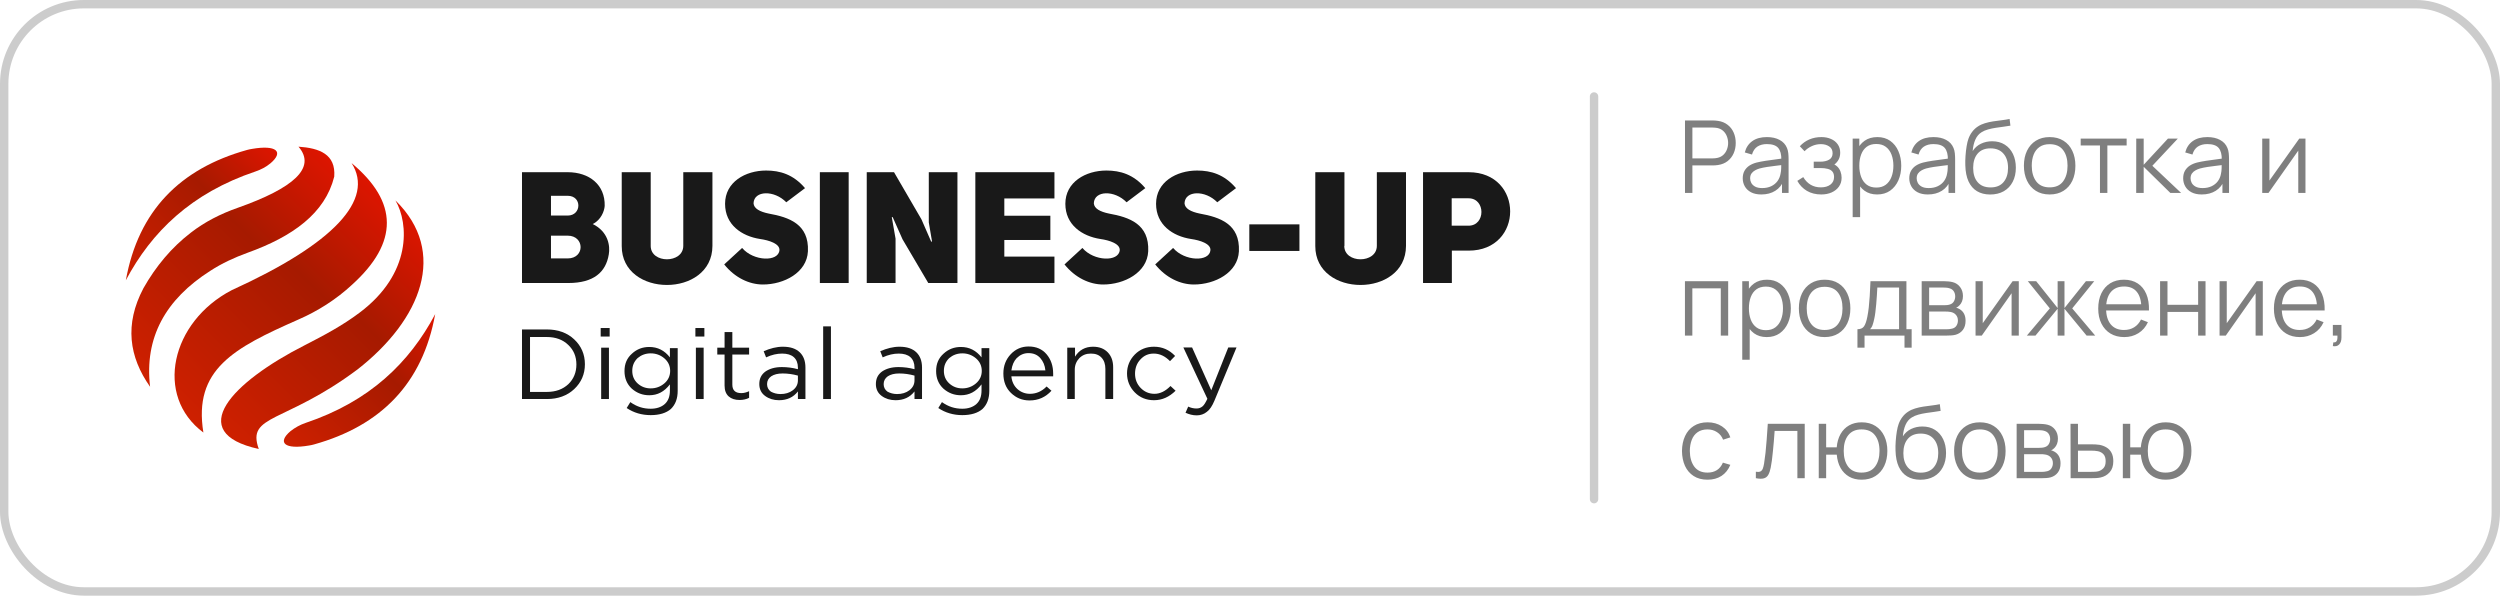 <?xml version="1.0" encoding="UTF-8"?> <svg xmlns="http://www.w3.org/2000/svg" width="298" height="71" viewBox="0 0 298 71" fill="none"><path d="M30.448 20.442C22.799 23.011 18.065 27.634 15 33.408C16.495 25.115 21.478 20.1 29.451 17.874C29.65 17.825 29.825 17.776 30.024 17.751C32.964 17.238 33.861 18.094 32.242 19.464C31.718 19.904 31.095 20.222 30.448 20.442Z" fill="url(#paint0_linear_314_716)"></path><path d="M17.891 46.105C15.374 42.533 14.826 38.668 17.093 34.363C18.588 31.721 20.457 29.495 22.749 27.733C24.419 26.437 26.312 25.483 28.33 24.773C34.983 22.425 37.748 20.003 35.581 17.483C38.097 17.655 40.041 18.389 39.841 21.055C38.745 25.434 34.883 28.198 29.501 30.131C27.957 30.693 26.462 31.378 25.067 32.283C19.735 35.684 17.193 40.234 17.891 46.105Z" fill="url(#paint1_linear_314_716)"></path><path d="M35.529 38.106C27.88 41.481 23.022 44.026 24.243 51.56C18.363 47.181 20.381 38.35 27.631 34.583C39.84 29.03 44.673 23.77 41.908 19.44C47.489 24.088 47.514 28.908 41.983 33.922C40.089 35.684 37.896 37.078 35.529 38.106Z" fill="url(#paint2_linear_314_716)"></path><path d="M42.63 44.026C33.935 50.533 29.351 49.358 30.846 53.517C21.901 51.56 27.681 45.542 36.302 41.163C38.594 39.989 40.812 38.815 42.855 37.274C49.108 32.601 48.735 26.632 47.14 23.893C53.419 30.033 50.23 38.081 42.63 44.026Z" fill="url(#paint3_linear_314_716)"></path><path d="M36.428 50.411C44.077 47.842 48.81 43.219 51.875 37.445C50.38 45.714 45.397 50.753 37.424 52.979C37.225 53.028 37.05 53.077 36.851 53.102C33.911 53.615 33.014 52.759 34.634 51.389C35.157 50.973 35.78 50.631 36.428 50.411Z" fill="url(#paint4_linear_314_716)"></path><path d="M70.656 26.705C72.506 27.616 72.749 29.319 72.567 30.329C72.221 32.448 70.758 33.735 67.75 33.735H62.222V20.526H67.669C70.25 20.526 72.14 22.031 72.079 24.546C72.038 25.16 71.652 26.21 70.656 26.705ZM67.669 25.695C69.335 25.695 69.396 23.338 67.669 23.338H65.677V25.695H67.669ZM67.669 30.804C69.742 30.804 69.701 28.091 67.669 28.091H65.677V30.804H67.669Z" fill="black" fill-opacity="0.9"></path><path d="M77.565 29.319C77.565 31.438 81.426 31.438 81.447 29.319V20.526H84.922V29.319C84.901 35.517 74.09 35.517 74.11 29.319V20.526H77.565V29.319Z" fill="black" fill-opacity="0.9"></path><path d="M88.46 29.556C89.822 31.161 92.809 31.24 92.911 29.814C92.952 29.061 91.712 28.645 90.594 28.487C88.42 28.15 86.428 26.804 86.428 24.289C86.428 21.695 88.847 20.328 91.326 20.328C92.972 20.328 94.557 20.784 95.959 22.427L93.724 24.111C92.301 22.645 89.883 22.685 89.822 24.229C89.863 24.863 90.574 25.239 91.631 25.457C94.049 25.893 96.447 26.705 96.305 29.953C96.183 32.507 93.439 33.913 90.94 33.913C89.314 33.913 87.587 33.101 86.326 31.517L88.46 29.556Z" fill="black" fill-opacity="0.9"></path><path d="M101.161 33.735H97.727V20.526H101.161V33.735Z" fill="black" fill-opacity="0.9"></path><path d="M103.315 20.526H106.567L109.839 26.151L110.997 28.804L111.099 28.784C111.078 28.784 110.733 26.507 110.712 26.507V20.526H114.127V33.735H110.651L107.583 28.527L106.404 25.873L106.302 25.893L106.75 28.448V33.735H103.315V20.526Z" fill="black" fill-opacity="0.9"></path><path d="M119.715 25.715H125.203V28.606H119.715V30.587H125.69V33.735H116.261V20.526H125.69V23.655H119.715V25.715Z" fill="black" fill-opacity="0.9"></path><path d="M129.022 29.556C130.384 31.161 133.371 31.24 133.473 29.814C133.513 29.061 132.274 28.645 131.156 28.487C128.982 28.15 126.99 26.804 126.99 24.289C126.99 21.695 129.408 20.328 131.888 20.328C133.534 20.328 135.119 20.784 136.521 22.427L134.286 24.111C132.863 22.645 130.445 22.685 130.384 24.229C130.424 24.863 131.136 25.239 132.192 25.457C134.611 25.893 137.009 26.705 136.867 29.953C136.745 32.507 134.001 33.913 131.501 33.913C129.876 33.913 128.148 33.101 126.888 31.517L129.022 29.556Z" fill="black" fill-opacity="0.9"></path><path d="M139.834 29.556C141.195 31.161 144.183 31.24 144.284 29.814C144.325 29.061 143.085 28.645 141.968 28.487C139.793 28.15 137.802 26.804 137.802 24.289C137.802 21.695 140.22 20.328 142.699 20.328C144.345 20.328 145.931 20.784 147.333 22.427L145.097 24.111C143.675 22.645 141.256 22.685 141.195 24.229C141.236 24.863 141.947 25.239 143.004 25.457C145.423 25.893 147.821 26.705 147.678 29.953C147.556 32.507 144.813 33.913 142.313 33.913C140.687 33.913 138.96 33.101 137.7 31.517L139.834 29.556Z" fill="black" fill-opacity="0.9"></path><path d="M154.893 29.913H148.918V26.744H154.893V29.913Z" fill="black" fill-opacity="0.9"></path><path d="M160.238 29.319C160.238 31.438 164.099 31.438 164.12 29.319V20.526H167.595V29.319C167.574 35.517 156.763 35.517 156.783 29.319V20.526H160.258V29.319H160.238Z" fill="black" fill-opacity="0.9"></path><path d="M169.626 20.526H175.053C178.365 20.526 180.011 22.863 180.011 25.2C180.011 27.557 178.345 29.874 175.073 29.874H173.061V33.735H169.626V20.526ZM175.032 26.903C177.105 26.923 177.105 23.616 175.032 23.636H173.041V26.903H175.032Z" fill="black" fill-opacity="0.9"></path><path d="M62.222 47.564V39.27H65.175C66.507 39.27 67.607 39.664 68.447 40.454C69.286 41.244 69.721 42.232 69.721 43.417C69.721 44.601 69.286 45.589 68.447 46.379C67.607 47.169 66.507 47.564 65.204 47.564H62.222ZM63.178 46.717H65.175C66.247 46.717 67.086 46.407 67.752 45.786C68.389 45.166 68.707 44.376 68.707 43.445C68.707 42.514 68.389 41.724 67.723 41.103C67.086 40.483 66.218 40.172 65.175 40.172H63.178V46.717Z" fill="black" fill-opacity="0.9"></path><path d="M71.601 40.088V39.101H72.672V40.116H71.601V40.088ZM71.659 47.564V41.442H72.586V47.564H71.659Z" fill="black" fill-opacity="0.9"></path><path d="M77.566 49.483C76.495 49.483 75.54 49.201 74.7 48.637L75.135 47.932C75.887 48.468 76.669 48.721 77.566 48.721C78.261 48.721 78.84 48.524 79.246 48.157C79.651 47.791 79.853 47.255 79.853 46.549V45.816C79.188 46.69 78.377 47.114 77.393 47.114C76.611 47.114 75.916 46.86 75.308 46.324C74.729 45.788 74.44 45.082 74.44 44.236C74.44 43.361 74.729 42.684 75.337 42.148C75.916 41.612 76.611 41.358 77.393 41.358C78.406 41.358 79.217 41.782 79.853 42.6V41.499H80.78V46.578C80.78 47.508 80.519 48.214 79.969 48.75C79.419 49.229 78.609 49.483 77.566 49.483ZM77.566 46.295C78.174 46.295 78.724 46.098 79.188 45.703C79.651 45.308 79.882 44.8 79.882 44.208C79.882 43.615 79.651 43.108 79.188 42.712C78.724 42.318 78.174 42.12 77.566 42.12C76.958 42.12 76.437 42.318 76.003 42.684C75.598 43.079 75.366 43.559 75.366 44.208C75.366 44.8 75.569 45.308 76.003 45.703C76.437 46.098 76.958 46.295 77.566 46.295Z" fill="black" fill-opacity="0.9"></path><path d="M82.891 40.088V39.101H83.962V40.116H82.891V40.088ZM82.949 47.564V41.442H83.875V47.564H82.949Z" fill="black" fill-opacity="0.9"></path><path d="M88.164 47.677C87.614 47.677 87.179 47.536 86.861 47.254C86.543 46.971 86.369 46.548 86.369 45.956V42.26H85.5V41.442H86.369V39.58H87.295V41.442H89.293V42.26H87.295V45.843C87.295 46.52 87.643 46.859 88.366 46.859C88.685 46.859 88.974 46.774 89.293 46.633V47.423C88.974 47.592 88.569 47.677 88.164 47.677Z" fill="black" fill-opacity="0.9"></path><path d="M92.853 47.705C92.216 47.705 91.666 47.536 91.203 47.197C90.739 46.858 90.508 46.379 90.508 45.786C90.508 45.138 90.739 44.658 91.232 44.291C91.724 43.953 92.361 43.755 93.2 43.755C93.837 43.755 94.503 43.84 95.111 44.009V43.812C95.111 43.276 94.937 42.852 94.619 42.57C94.3 42.288 93.837 42.147 93.229 42.147C92.621 42.147 91.984 42.288 91.318 42.599L91.029 41.865C91.811 41.527 92.563 41.329 93.316 41.329C94.213 41.329 94.879 41.555 95.343 42.006C95.777 42.429 96.008 43.022 96.008 43.812V47.564H95.111V46.661C94.561 47.366 93.808 47.705 92.853 47.705ZM93.026 46.971C93.606 46.971 94.098 46.83 94.503 46.52C94.908 46.21 95.111 45.815 95.111 45.335V44.771C94.503 44.602 93.895 44.517 93.287 44.517C92.708 44.517 92.274 44.63 91.926 44.855C91.608 45.081 91.434 45.392 91.434 45.786C91.434 46.153 91.579 46.464 91.897 46.689C92.216 46.858 92.592 46.971 93.026 46.971Z" fill="black" fill-opacity="0.9"></path><path d="M98.121 47.564V38.903H99.048V47.564H98.121Z" fill="black" fill-opacity="0.9"></path><path d="M106.75 47.705C106.113 47.705 105.563 47.536 105.1 47.197C104.636 46.858 104.405 46.379 104.405 45.786C104.405 45.138 104.636 44.658 105.129 44.291C105.621 43.953 106.258 43.755 107.097 43.755C107.734 43.755 108.4 43.84 109.008 44.009V43.812C109.008 43.276 108.834 42.852 108.516 42.57C108.197 42.288 107.734 42.147 107.126 42.147C106.518 42.147 105.881 42.288 105.215 42.599L104.926 41.865C105.708 41.527 106.46 41.329 107.213 41.329C108.11 41.329 108.776 41.555 109.24 42.006C109.674 42.429 109.905 43.022 109.905 43.812V47.564H109.008V46.661C108.458 47.366 107.705 47.705 106.75 47.705ZM106.923 46.971C107.503 46.971 107.995 46.83 108.4 46.52C108.805 46.21 109.008 45.815 109.008 45.335V44.771C108.4 44.602 107.792 44.517 107.184 44.517C106.605 44.517 106.171 44.63 105.823 44.855C105.505 45.081 105.331 45.392 105.331 45.786C105.331 46.153 105.476 46.464 105.794 46.689C106.113 46.858 106.489 46.971 106.923 46.971Z" fill="black" fill-opacity="0.9"></path><path d="M114.711 49.483C113.64 49.483 112.685 49.201 111.845 48.637L112.279 47.932C113.032 48.468 113.814 48.721 114.711 48.721C115.406 48.721 115.985 48.524 116.39 48.157C116.796 47.791 116.998 47.255 116.998 46.549V45.816C116.333 46.69 115.522 47.114 114.538 47.114C113.756 47.114 113.061 46.86 112.453 46.324C111.874 45.788 111.585 45.082 111.585 44.236C111.585 43.361 111.874 42.684 112.482 42.148C113.061 41.612 113.756 41.358 114.538 41.358C115.551 41.358 116.361 41.782 116.998 42.6V41.499H117.925V46.578C117.925 47.508 117.664 48.214 117.114 48.75C116.564 49.229 115.754 49.483 114.711 49.483ZM114.711 46.295C115.319 46.295 115.869 46.098 116.333 45.703C116.796 45.308 117.027 44.8 117.027 44.208C117.027 43.615 116.796 43.108 116.333 42.712C115.869 42.318 115.319 42.12 114.711 42.12C114.103 42.12 113.582 42.318 113.148 42.684C112.743 43.079 112.511 43.559 112.511 44.208C112.511 44.8 112.714 45.308 113.148 45.703C113.582 46.098 114.103 46.295 114.711 46.295Z" fill="black" fill-opacity="0.9"></path><path d="M120.558 44.884C120.615 45.504 120.876 46.012 121.281 46.379C121.687 46.745 122.208 46.943 122.758 46.943C123.511 46.943 124.176 46.661 124.755 46.069L125.334 46.576C124.64 47.338 123.771 47.733 122.729 47.733C121.831 47.733 121.108 47.423 120.5 46.83C119.892 46.238 119.602 45.476 119.602 44.517C119.602 43.614 119.892 42.852 120.471 42.232C121.05 41.611 121.773 41.301 122.613 41.301C123.511 41.301 124.234 41.611 124.755 42.232C125.277 42.852 125.537 43.614 125.537 44.545C125.537 44.658 125.537 44.771 125.537 44.855H120.558V44.884ZM120.558 44.15H124.611C124.553 43.558 124.35 43.078 124.003 42.683C123.655 42.288 123.192 42.091 122.584 42.091C122.063 42.091 121.6 42.288 121.194 42.683C120.847 43.05 120.644 43.529 120.558 44.15Z" fill="black" fill-opacity="0.9"></path><path d="M127.216 47.564V41.442H128.142V42.514C128.634 41.724 129.358 41.329 130.285 41.329C131.037 41.329 131.616 41.555 132.051 42.006C132.485 42.458 132.688 43.05 132.688 43.783V47.564H131.761V43.981C131.761 43.417 131.616 42.965 131.298 42.627C130.979 42.288 130.574 42.147 130.024 42.147C129.474 42.147 129.04 42.316 128.663 42.683C128.316 43.05 128.113 43.501 128.113 44.066V47.564H127.216Z" fill="black" fill-opacity="0.9"></path><path d="M137.554 47.705C136.657 47.705 135.875 47.395 135.267 46.774C134.659 46.153 134.341 45.392 134.341 44.517C134.341 43.642 134.659 42.881 135.267 42.26C135.875 41.639 136.657 41.329 137.554 41.329C138.539 41.329 139.378 41.696 140.073 42.429L139.465 43.05C138.886 42.458 138.249 42.147 137.525 42.147C136.888 42.147 136.367 42.373 135.933 42.852C135.499 43.304 135.296 43.896 135.296 44.545C135.296 45.222 135.528 45.786 135.962 46.238C136.396 46.689 136.946 46.943 137.612 46.943C138.278 46.943 138.915 46.633 139.523 46.012L140.131 46.576C139.378 47.31 138.539 47.705 137.554 47.705Z" fill="black" fill-opacity="0.9"></path><path d="M142.646 49.511C142.183 49.511 141.749 49.398 141.314 49.2L141.633 48.467C141.922 48.608 142.27 48.693 142.617 48.693C142.907 48.693 143.138 48.608 143.341 48.439C143.544 48.269 143.717 47.959 143.92 47.536L141.054 41.414H142.096L144.383 46.52L146.41 41.414H147.394L144.76 47.762C144.499 48.382 144.209 48.834 143.862 49.087C143.515 49.37 143.109 49.511 142.646 49.511Z" fill="black" fill-opacity="0.9"></path><path d="M190.011 11.5L190.011 59.5" stroke="black" stroke-opacity="0.2" stroke-linecap="round"></path><path d="M200.851 23V14.36H204.187C204.271 14.36 204.365 14.364 204.469 14.372C204.577 14.376 204.685 14.388 204.793 14.408C205.245 14.476 205.627 14.634 205.939 14.882C206.255 15.126 206.493 15.434 206.653 15.806C206.817 16.178 206.899 16.59 206.899 17.042C206.899 17.49 206.817 17.9 206.653 18.272C206.489 18.644 206.249 18.954 205.933 19.202C205.621 19.446 205.241 19.602 204.793 19.67C204.685 19.686 204.577 19.698 204.469 19.706C204.365 19.714 204.271 19.718 204.187 19.718H201.733V23H200.851ZM201.733 18.878H204.163C204.235 18.878 204.319 18.874 204.415 18.866C204.511 18.858 204.605 18.844 204.697 18.824C204.993 18.76 205.235 18.638 205.423 18.458C205.615 18.278 205.757 18.064 205.849 17.816C205.945 17.568 205.993 17.31 205.993 17.042C205.993 16.774 205.945 16.516 205.849 16.268C205.757 16.016 205.615 15.8 205.423 15.62C205.235 15.44 204.993 15.318 204.697 15.254C204.605 15.234 204.511 15.222 204.415 15.218C204.319 15.21 204.235 15.206 204.163 15.206H201.733V18.878ZM209.948 23.18C209.46 23.18 209.05 23.092 208.718 22.916C208.39 22.74 208.144 22.506 207.98 22.214C207.816 21.922 207.734 21.604 207.734 21.26C207.734 20.908 207.804 20.608 207.944 20.36C208.088 20.108 208.282 19.902 208.526 19.742C208.774 19.582 209.06 19.46 209.384 19.376C209.712 19.296 210.074 19.226 210.47 19.166C210.87 19.102 211.26 19.048 211.64 19.004C212.024 18.956 212.36 18.91 212.648 18.866L212.336 19.058C212.348 18.418 212.224 17.944 211.964 17.636C211.704 17.328 211.252 17.174 210.608 17.174C210.164 17.174 209.788 17.274 209.48 17.474C209.176 17.674 208.962 17.99 208.838 18.422L207.98 18.17C208.128 17.59 208.426 17.14 208.874 16.82C209.322 16.5 209.904 16.34 210.62 16.34C211.212 16.34 211.714 16.452 212.126 16.676C212.542 16.896 212.836 17.216 213.008 17.636C213.088 17.824 213.14 18.034 213.164 18.266C213.188 18.498 213.2 18.734 213.2 18.974V23H212.414V21.374L212.642 21.47C212.422 22.026 212.08 22.45 211.616 22.742C211.152 23.034 210.596 23.18 209.948 23.18ZM210.05 22.418C210.462 22.418 210.822 22.344 211.13 22.196C211.438 22.048 211.686 21.846 211.874 21.59C212.062 21.33 212.184 21.038 212.24 20.714C212.288 20.506 212.314 20.278 212.318 20.03C212.322 19.778 212.324 19.59 212.324 19.466L212.66 19.64C212.36 19.68 212.034 19.72 211.682 19.76C211.334 19.8 210.99 19.846 210.65 19.898C210.314 19.95 210.01 20.012 209.738 20.084C209.554 20.136 209.376 20.21 209.204 20.306C209.032 20.398 208.89 20.522 208.778 20.678C208.67 20.834 208.616 21.028 208.616 21.26C208.616 21.448 208.662 21.63 208.754 21.806C208.85 21.982 209.002 22.128 209.21 22.244C209.422 22.36 209.702 22.418 210.05 22.418ZM217.096 23.18C216.444 23.18 215.874 23.038 215.386 22.754C214.902 22.466 214.52 22.068 214.24 21.56L214.948 21.11C215.184 21.51 215.478 21.814 215.83 22.022C216.182 22.23 216.586 22.334 217.042 22.334C217.518 22.334 217.9 22.224 218.188 22.004C218.476 21.784 218.62 21.482 218.62 21.098C218.62 20.834 218.558 20.624 218.434 20.468C218.314 20.312 218.13 20.2 217.882 20.132C217.638 20.064 217.332 20.03 216.964 20.03H216.196V19.274H216.952C217.4 19.274 217.76 19.194 218.032 19.034C218.308 18.87 218.446 18.614 218.446 18.266C218.446 17.898 218.308 17.626 218.032 17.45C217.76 17.27 217.434 17.18 217.054 17.18C216.67 17.18 216.306 17.26 215.962 17.42C215.622 17.576 215.336 17.778 215.104 18.026L214.54 17.432C214.864 17.076 215.242 16.806 215.674 16.622C216.11 16.434 216.592 16.34 217.12 16.34C217.536 16.34 217.912 16.414 218.248 16.562C218.588 16.706 218.856 16.918 219.052 17.198C219.252 17.478 219.352 17.814 219.352 18.206C219.352 18.574 219.262 18.892 219.082 19.16C218.906 19.428 218.656 19.65 218.332 19.826L218.284 19.496C218.564 19.548 218.796 19.66 218.98 19.832C219.164 20.004 219.3 20.21 219.388 20.45C219.476 20.69 219.52 20.934 219.52 21.182C219.52 21.594 219.412 21.95 219.196 22.25C218.984 22.546 218.694 22.776 218.326 22.94C217.962 23.1 217.552 23.18 217.096 23.18ZM223.754 23.18C223.158 23.18 222.654 23.03 222.242 22.73C221.83 22.426 221.518 22.016 221.306 21.5C221.094 20.98 220.988 20.398 220.988 19.754C220.988 19.098 221.094 18.514 221.306 18.002C221.522 17.486 221.838 17.08 222.254 16.784C222.67 16.488 223.182 16.34 223.79 16.34C224.382 16.34 224.89 16.49 225.314 16.79C225.738 17.09 226.062 17.498 226.286 18.014C226.514 18.53 226.628 19.11 226.628 19.754C226.628 20.402 226.514 20.984 226.286 21.5C226.058 22.016 225.73 22.426 225.302 22.73C224.874 23.03 224.358 23.18 223.754 23.18ZM220.838 25.88V16.52H221.63V21.398H221.726V25.88H220.838ZM223.664 22.358C224.116 22.358 224.492 22.244 224.792 22.016C225.092 21.788 225.316 21.478 225.464 21.086C225.616 20.69 225.692 20.246 225.692 19.754C225.692 19.266 225.618 18.826 225.47 18.434C225.322 18.042 225.096 17.732 224.792 17.504C224.492 17.276 224.11 17.162 223.646 17.162C223.194 17.162 222.818 17.272 222.518 17.492C222.222 17.712 222 18.018 221.852 18.41C221.704 18.798 221.63 19.246 221.63 19.754C221.63 20.254 221.704 20.702 221.852 21.098C222 21.49 222.224 21.798 222.524 22.022C222.824 22.246 223.204 22.358 223.664 22.358ZM229.799 23.18C229.311 23.18 228.901 23.092 228.569 22.916C228.241 22.74 227.995 22.506 227.831 22.214C227.667 21.922 227.585 21.604 227.585 21.26C227.585 20.908 227.655 20.608 227.795 20.36C227.939 20.108 228.133 19.902 228.377 19.742C228.625 19.582 228.911 19.46 229.235 19.376C229.563 19.296 229.925 19.226 230.321 19.166C230.721 19.102 231.111 19.048 231.491 19.004C231.875 18.956 232.211 18.91 232.499 18.866L232.187 19.058C232.199 18.418 232.075 17.944 231.815 17.636C231.555 17.328 231.103 17.174 230.459 17.174C230.015 17.174 229.639 17.274 229.331 17.474C229.027 17.674 228.813 17.99 228.689 18.422L227.831 18.17C227.979 17.59 228.277 17.14 228.725 16.82C229.173 16.5 229.755 16.34 230.471 16.34C231.063 16.34 231.565 16.452 231.977 16.676C232.393 16.896 232.687 17.216 232.859 17.636C232.939 17.824 232.991 18.034 233.015 18.266C233.039 18.498 233.051 18.734 233.051 18.974V23H232.265V21.374L232.493 21.47C232.273 22.026 231.931 22.45 231.467 22.742C231.003 23.034 230.447 23.18 229.799 23.18ZM229.901 22.418C230.313 22.418 230.673 22.344 230.981 22.196C231.289 22.048 231.537 21.846 231.725 21.59C231.913 21.33 232.035 21.038 232.091 20.714C232.139 20.506 232.165 20.278 232.169 20.03C232.173 19.778 232.175 19.59 232.175 19.466L232.511 19.64C232.211 19.68 231.885 19.72 231.533 19.76C231.185 19.8 230.841 19.846 230.501 19.898C230.165 19.95 229.861 20.012 229.589 20.084C229.405 20.136 229.227 20.21 229.055 20.306C228.883 20.398 228.741 20.522 228.629 20.678C228.521 20.834 228.467 21.028 228.467 21.26C228.467 21.448 228.513 21.63 228.605 21.806C228.701 21.982 228.853 22.128 229.061 22.244C229.273 22.36 229.553 22.418 229.901 22.418ZM237.211 23.186C236.607 23.182 236.089 23.05 235.657 22.79C235.225 22.53 234.889 22.142 234.649 21.626C234.413 21.11 234.285 20.466 234.265 19.694C234.253 19.354 234.261 18.984 234.289 18.584C234.317 18.18 234.361 17.796 234.421 17.432C234.481 17.068 234.553 16.772 234.637 16.544C234.741 16.248 234.889 15.972 235.081 15.716C235.277 15.456 235.503 15.244 235.759 15.08C236.007 14.912 236.287 14.782 236.599 14.69C236.915 14.594 237.243 14.52 237.583 14.468C237.927 14.416 238.267 14.37 238.603 14.33C238.943 14.29 239.257 14.24 239.545 14.18L239.641 14.978C239.421 15.022 239.161 15.062 238.861 15.098C238.561 15.134 238.247 15.178 237.919 15.23C237.591 15.278 237.277 15.344 236.977 15.428C236.677 15.512 236.421 15.622 236.209 15.758C235.885 15.954 235.635 16.25 235.459 16.646C235.287 17.042 235.181 17.496 235.141 18.008C235.389 17.62 235.717 17.328 236.125 17.132C236.537 16.936 236.983 16.838 237.463 16.838C238.047 16.838 238.549 16.972 238.969 17.24C239.393 17.508 239.719 17.88 239.947 18.356C240.175 18.832 240.289 19.378 240.289 19.994C240.289 20.638 240.163 21.2 239.911 21.68C239.663 22.16 239.309 22.532 238.849 22.796C238.389 23.056 237.843 23.186 237.211 23.186ZM237.277 22.34C237.957 22.34 238.473 22.128 238.825 21.704C239.181 21.28 239.359 20.716 239.359 20.012C239.359 19.292 239.175 18.724 238.807 18.308C238.443 17.892 237.929 17.684 237.265 17.684C236.601 17.684 236.091 17.892 235.735 18.308C235.379 18.724 235.201 19.292 235.201 20.012C235.201 20.732 235.379 21.3 235.735 21.716C236.091 22.132 236.605 22.34 237.277 22.34ZM244.315 23.18C243.671 23.18 243.121 23.034 242.665 22.742C242.209 22.45 241.859 22.046 241.615 21.53C241.371 21.014 241.249 20.422 241.249 19.754C241.249 19.074 241.373 18.478 241.621 17.966C241.869 17.454 242.221 17.056 242.677 16.772C243.137 16.484 243.683 16.34 244.315 16.34C244.963 16.34 245.515 16.486 245.971 16.778C246.431 17.066 246.781 17.468 247.021 17.984C247.265 18.496 247.387 19.086 247.387 19.754C247.387 20.434 247.265 21.032 247.021 21.548C246.777 22.06 246.425 22.46 245.965 22.748C245.505 23.036 244.955 23.18 244.315 23.18ZM244.315 22.334C245.035 22.334 245.571 22.096 245.923 21.62C246.275 21.14 246.451 20.518 246.451 19.754C246.451 18.97 246.273 18.346 245.917 17.882C245.565 17.418 245.031 17.186 244.315 17.186C243.831 17.186 243.431 17.296 243.115 17.516C242.803 17.732 242.569 18.034 242.413 18.422C242.261 18.806 242.185 19.25 242.185 19.754C242.185 20.534 242.365 21.16 242.725 21.632C243.085 22.1 243.615 22.334 244.315 22.334ZM250.316 23V17.336H248.018V16.52H253.496V17.336H251.198V23H250.316ZM254.634 23L254.64 16.52H255.528V19.64L258.42 16.52H259.596L256.56 19.76L259.992 23H258.708L255.528 19.88V23H254.634ZM262.448 23.18C261.96 23.18 261.55 23.092 261.218 22.916C260.89 22.74 260.644 22.506 260.48 22.214C260.316 21.922 260.234 21.604 260.234 21.26C260.234 20.908 260.304 20.608 260.444 20.36C260.588 20.108 260.782 19.902 261.026 19.742C261.274 19.582 261.56 19.46 261.884 19.376C262.212 19.296 262.574 19.226 262.97 19.166C263.37 19.102 263.76 19.048 264.14 19.004C264.524 18.956 264.86 18.91 265.148 18.866L264.836 19.058C264.848 18.418 264.724 17.944 264.464 17.636C264.204 17.328 263.752 17.174 263.108 17.174C262.664 17.174 262.288 17.274 261.98 17.474C261.676 17.674 261.462 17.99 261.338 18.422L260.48 18.17C260.628 17.59 260.926 17.14 261.374 16.82C261.822 16.5 262.404 16.34 263.12 16.34C263.712 16.34 264.214 16.452 264.626 16.676C265.042 16.896 265.336 17.216 265.508 17.636C265.588 17.824 265.64 18.034 265.664 18.266C265.688 18.498 265.7 18.734 265.7 18.974V23H264.914V21.374L265.142 21.47C264.922 22.026 264.58 22.45 264.116 22.742C263.652 23.034 263.096 23.18 262.448 23.18ZM262.55 22.418C262.962 22.418 263.322 22.344 263.63 22.196C263.938 22.048 264.186 21.846 264.374 21.59C264.562 21.33 264.684 21.038 264.74 20.714C264.788 20.506 264.814 20.278 264.818 20.03C264.822 19.778 264.824 19.59 264.824 19.466L265.16 19.64C264.86 19.68 264.534 19.72 264.182 19.76C263.834 19.8 263.49 19.846 263.15 19.898C262.814 19.95 262.51 20.012 262.238 20.084C262.054 20.136 261.876 20.21 261.704 20.306C261.532 20.398 261.39 20.522 261.278 20.678C261.17 20.834 261.116 21.028 261.116 21.26C261.116 21.448 261.162 21.63 261.254 21.806C261.35 21.982 261.502 22.128 261.71 22.244C261.922 22.36 262.202 22.418 262.55 22.418ZM274.812 16.52V23H273.954V17.954L270.402 23H269.658V16.52H270.516V21.524L274.074 16.52H274.812ZM200.845 40V33.52H205.999V40H205.117V34.366H201.727V40H200.845ZM210.593 40.18C209.997 40.18 209.493 40.03 209.081 39.73C208.669 39.426 208.357 39.016 208.145 38.5C207.933 37.98 207.827 37.398 207.827 36.754C207.827 36.098 207.933 35.514 208.145 35.002C208.361 34.486 208.677 34.08 209.093 33.784C209.509 33.488 210.021 33.34 210.629 33.34C211.221 33.34 211.729 33.49 212.153 33.79C212.577 34.09 212.901 34.498 213.125 35.014C213.353 35.53 213.467 36.11 213.467 36.754C213.467 37.402 213.353 37.984 213.125 38.5C212.897 39.016 212.569 39.426 212.141 39.73C211.713 40.03 211.197 40.18 210.593 40.18ZM207.677 42.88V33.52H208.469V38.398H208.565V42.88H207.677ZM210.503 39.358C210.955 39.358 211.331 39.244 211.631 39.016C211.931 38.788 212.155 38.478 212.303 38.086C212.455 37.69 212.531 37.246 212.531 36.754C212.531 36.266 212.457 35.826 212.309 35.434C212.161 35.042 211.935 34.732 211.631 34.504C211.331 34.276 210.949 34.162 210.485 34.162C210.033 34.162 209.657 34.272 209.357 34.492C209.061 34.712 208.839 35.018 208.691 35.41C208.543 35.798 208.469 36.246 208.469 36.754C208.469 37.254 208.543 37.702 208.691 38.098C208.839 38.49 209.063 38.798 209.363 39.022C209.663 39.246 210.043 39.358 210.503 39.358ZM217.491 40.18C216.847 40.18 216.297 40.034 215.841 39.742C215.385 39.45 215.035 39.046 214.791 38.53C214.547 38.014 214.425 37.422 214.425 36.754C214.425 36.074 214.549 35.478 214.797 34.966C215.045 34.454 215.397 34.056 215.853 33.772C216.313 33.484 216.859 33.34 217.491 33.34C218.139 33.34 218.691 33.486 219.147 33.778C219.607 34.066 219.957 34.468 220.197 34.984C220.441 35.496 220.563 36.086 220.563 36.754C220.563 37.434 220.441 38.032 220.197 38.548C219.953 39.06 219.601 39.46 219.141 39.748C218.681 40.036 218.131 40.18 217.491 40.18ZM217.491 39.334C218.211 39.334 218.747 39.096 219.099 38.62C219.451 38.14 219.627 37.518 219.627 36.754C219.627 35.97 219.449 35.346 219.093 34.882C218.741 34.418 218.207 34.186 217.491 34.186C217.007 34.186 216.607 34.296 216.291 34.516C215.979 34.732 215.745 35.034 215.589 35.422C215.437 35.806 215.361 36.25 215.361 36.754C215.361 37.534 215.541 38.16 215.901 38.632C216.261 39.1 216.791 39.334 217.491 39.334ZM221.407 41.44V39.244C221.775 39.244 222.039 39.126 222.199 38.89C222.359 38.65 222.489 38.268 222.589 37.744C222.657 37.404 222.713 37.038 222.757 36.646C222.801 36.254 222.839 35.806 222.871 35.302C222.903 34.794 222.933 34.2 222.961 33.52H227.245V39.244H227.869V41.44H227.017V40H222.253V41.44H221.407ZM222.901 39.244H226.369V34.276H223.777C223.765 34.58 223.747 34.902 223.723 35.242C223.703 35.582 223.677 35.922 223.645 36.262C223.617 36.602 223.583 36.922 223.543 37.222C223.507 37.518 223.463 37.778 223.411 38.002C223.351 38.29 223.285 38.536 223.213 38.74C223.145 38.944 223.041 39.112 222.901 39.244ZM229.064 40V33.52H231.734C231.87 33.52 232.034 33.528 232.226 33.544C232.422 33.56 232.604 33.59 232.772 33.634C233.136 33.73 233.428 33.926 233.648 34.222C233.872 34.518 233.984 34.874 233.984 35.29C233.984 35.522 233.948 35.73 233.876 35.914C233.808 36.094 233.71 36.25 233.582 36.382C233.522 36.45 233.456 36.51 233.384 36.562C233.312 36.61 233.242 36.65 233.174 36.682C233.302 36.706 233.44 36.762 233.588 36.85C233.82 36.986 233.996 37.17 234.116 37.402C234.236 37.63 234.296 37.908 234.296 38.236C234.296 38.68 234.19 39.042 233.978 39.322C233.766 39.602 233.482 39.794 233.126 39.898C232.966 39.942 232.792 39.97 232.604 39.982C232.42 39.994 232.246 40 232.082 40H229.064ZM229.952 39.25H232.04C232.124 39.25 232.23 39.244 232.358 39.232C232.486 39.216 232.6 39.196 232.7 39.172C232.936 39.112 233.108 38.992 233.216 38.812C233.328 38.628 233.384 38.428 233.384 38.212C233.384 37.928 233.3 37.696 233.132 37.516C232.968 37.332 232.748 37.22 232.472 37.18C232.38 37.16 232.284 37.148 232.184 37.144C232.084 37.14 231.994 37.138 231.914 37.138H229.952V39.25ZM229.952 36.382H231.764C231.868 36.382 231.984 36.376 232.112 36.364C232.244 36.348 232.358 36.322 232.454 36.286C232.662 36.214 232.814 36.09 232.91 35.914C233.01 35.738 233.06 35.546 233.06 35.338C233.06 35.11 233.006 34.91 232.898 34.738C232.794 34.566 232.636 34.446 232.424 34.378C232.28 34.326 232.124 34.296 231.956 34.288C231.792 34.28 231.688 34.276 231.644 34.276H229.952V36.382ZM240.64 33.52V40H239.782V34.954L236.23 40H235.486V33.52H236.344V38.524L239.902 33.52H240.64ZM241.604 40L244.34 36.76L241.718 33.52H242.714L245.27 36.718V33.52H246.086V36.718L248.642 33.52H249.632L247.01 36.76L249.746 40H248.72L246.086 36.802V40H245.27V36.802L242.63 40H241.604ZM253.211 40.18C252.579 40.18 252.031 40.04 251.567 39.76C251.107 39.48 250.749 39.086 250.493 38.578C250.237 38.07 250.109 37.474 250.109 36.79C250.109 36.082 250.235 35.47 250.487 34.954C250.739 34.438 251.093 34.04 251.549 33.76C252.009 33.48 252.551 33.34 253.175 33.34C253.815 33.34 254.361 33.488 254.813 33.784C255.265 34.076 255.607 34.496 255.839 35.044C256.071 35.592 256.177 36.246 256.157 37.006H255.257V36.694C255.241 35.854 255.059 35.22 254.711 34.792C254.367 34.364 253.863 34.15 253.199 34.15C252.503 34.15 251.969 34.376 251.597 34.828C251.229 35.28 251.045 35.924 251.045 36.76C251.045 37.576 251.229 38.21 251.597 38.662C251.969 39.11 252.495 39.334 253.175 39.334C253.639 39.334 254.043 39.228 254.387 39.016C254.735 38.8 255.009 38.49 255.209 38.086L256.031 38.404C255.775 38.968 255.397 39.406 254.897 39.718C254.401 40.026 253.839 40.18 253.211 40.18ZM250.733 37.006V36.268H255.683V37.006H250.733ZM257.482 40V33.52H258.364V36.334H262.018V33.52H262.9V40H262.018V37.18H258.364V40H257.482ZM269.726 33.52V40H268.868V34.954L265.316 40H264.572V33.52H265.43V38.524L268.988 33.52H269.726ZM274.152 40.18C273.52 40.18 272.972 40.04 272.508 39.76C272.048 39.48 271.69 39.086 271.434 38.578C271.178 38.07 271.05 37.474 271.05 36.79C271.05 36.082 271.176 35.47 271.428 34.954C271.68 34.438 272.034 34.04 272.49 33.76C272.95 33.48 273.492 33.34 274.116 33.34C274.756 33.34 275.302 33.488 275.754 33.784C276.206 34.076 276.548 34.496 276.78 35.044C277.012 35.592 277.118 36.246 277.098 37.006H276.198V36.694C276.182 35.854 276 35.22 275.652 34.792C275.308 34.364 274.804 34.15 274.14 34.15C273.444 34.15 272.91 34.376 272.538 34.828C272.17 35.28 271.986 35.924 271.986 36.76C271.986 37.576 272.17 38.21 272.538 38.662C272.91 39.11 273.436 39.334 274.116 39.334C274.58 39.334 274.984 39.228 275.328 39.016C275.676 38.8 275.95 38.49 276.15 38.086L276.972 38.404C276.716 38.968 276.338 39.406 275.838 39.718C275.342 40.026 274.78 40.18 274.152 40.18ZM271.674 37.006V36.268H276.624V37.006H271.674ZM278.075 41.254L278.129 40.816C278.289 40.828 278.405 40.796 278.477 40.72C278.549 40.644 278.593 40.542 278.609 40.414C278.625 40.286 278.629 40.148 278.621 40H278.075V38.734H279.101V40.24C279.101 40.608 279.007 40.884 278.819 41.068C278.635 41.252 278.387 41.314 278.075 41.254ZM203.539 57.18C202.887 57.18 202.335 57.034 201.883 56.742C201.431 56.45 201.087 56.048 200.851 55.536C200.619 55.02 200.499 54.428 200.491 53.76C200.499 53.08 200.623 52.484 200.863 51.972C201.103 51.456 201.449 51.056 201.901 50.772C202.353 50.484 202.901 50.34 203.545 50.34C204.201 50.34 204.771 50.5 205.255 50.82C205.743 51.14 206.077 51.578 206.257 52.134L205.393 52.41C205.241 52.022 204.999 51.722 204.667 51.51C204.339 51.294 203.963 51.186 203.539 51.186C203.063 51.186 202.669 51.296 202.357 51.516C202.045 51.732 201.813 52.034 201.661 52.422C201.509 52.81 201.431 53.256 201.427 53.76C201.435 54.536 201.615 55.16 201.967 55.632C202.319 56.1 202.843 56.334 203.539 56.334C203.979 56.334 204.353 56.234 204.661 56.034C204.973 55.83 205.209 55.534 205.369 55.146L206.257 55.41C206.017 55.986 205.665 56.426 205.201 56.73C204.737 57.03 204.183 57.18 203.539 57.18ZM209.298 57V56.226C209.538 56.27 209.72 56.26 209.844 56.196C209.972 56.128 210.066 56.016 210.126 55.86C210.186 55.7 210.236 55.502 210.276 55.266C210.34 54.874 210.398 54.442 210.45 53.97C210.502 53.498 210.548 52.978 210.588 52.41C210.632 51.838 210.676 51.208 210.72 50.52H215.124V57H214.248V51.366H211.536C211.508 51.79 211.476 52.212 211.44 52.632C211.404 53.052 211.366 53.456 211.326 53.844C211.29 54.228 211.25 54.582 211.206 54.906C211.162 55.23 211.116 55.51 211.068 55.746C210.996 56.102 210.9 56.386 210.78 56.598C210.664 56.81 210.49 56.95 210.258 57.018C210.026 57.086 209.706 57.08 209.298 57ZM221.901 57.18C221.329 57.18 220.831 57.058 220.407 56.814C219.983 56.566 219.645 56.22 219.393 55.776C219.145 55.328 218.995 54.802 218.943 54.198H217.677V57H216.795V50.52H217.677V53.322H218.937C218.989 52.71 219.141 52.182 219.393 51.738C219.649 51.29 219.989 50.946 220.413 50.706C220.841 50.462 221.339 50.34 221.907 50.34C222.551 50.34 223.101 50.486 223.557 50.778C224.017 51.07 224.367 51.472 224.607 51.984C224.851 52.496 224.973 53.084 224.973 53.748C224.973 54.428 224.849 55.026 224.601 55.542C224.357 56.058 224.005 56.46 223.545 56.748C223.089 57.036 222.541 57.18 221.901 57.18ZM221.883 56.334C222.611 56.334 223.151 56.098 223.503 55.626C223.859 55.15 224.037 54.526 224.037 53.754C224.037 52.966 223.857 52.342 223.497 51.882C223.141 51.418 222.605 51.186 221.889 51.186C221.205 51.186 220.681 51.414 220.317 51.87C219.953 52.322 219.771 52.948 219.771 53.748C219.771 54.532 219.949 55.16 220.305 55.632C220.665 56.1 221.191 56.334 221.883 56.334ZM228.891 57.186C228.287 57.182 227.769 57.05 227.337 56.79C226.905 56.53 226.569 56.142 226.329 55.626C226.093 55.11 225.965 54.466 225.945 53.694C225.933 53.354 225.941 52.984 225.969 52.584C225.997 52.18 226.041 51.796 226.101 51.432C226.161 51.068 226.233 50.772 226.317 50.544C226.421 50.248 226.569 49.972 226.761 49.716C226.957 49.456 227.183 49.244 227.439 49.08C227.687 48.912 227.967 48.782 228.279 48.69C228.595 48.594 228.923 48.52 229.263 48.468C229.607 48.416 229.947 48.37 230.283 48.33C230.623 48.29 230.937 48.24 231.225 48.18L231.321 48.978C231.101 49.022 230.841 49.062 230.541 49.098C230.241 49.134 229.927 49.178 229.599 49.23C229.271 49.278 228.957 49.344 228.657 49.428C228.357 49.512 228.101 49.622 227.889 49.758C227.565 49.954 227.315 50.25 227.139 50.646C226.967 51.042 226.861 51.496 226.821 52.008C227.069 51.62 227.397 51.328 227.805 51.132C228.217 50.936 228.663 50.838 229.143 50.838C229.727 50.838 230.229 50.972 230.649 51.24C231.073 51.508 231.399 51.88 231.627 52.356C231.855 52.832 231.969 53.378 231.969 53.994C231.969 54.638 231.843 55.2 231.591 55.68C231.343 56.16 230.989 56.532 230.529 56.796C230.069 57.056 229.523 57.186 228.891 57.186ZM228.957 56.34C229.637 56.34 230.153 56.128 230.505 55.704C230.861 55.28 231.039 54.716 231.039 54.012C231.039 53.292 230.855 52.724 230.487 52.308C230.123 51.892 229.609 51.684 228.945 51.684C228.281 51.684 227.771 51.892 227.415 52.308C227.059 52.724 226.881 53.292 226.881 54.012C226.881 54.732 227.059 55.3 227.415 55.716C227.771 56.132 228.285 56.34 228.957 56.34ZM235.995 57.18C235.351 57.18 234.801 57.034 234.345 56.742C233.889 56.45 233.539 56.046 233.295 55.53C233.051 55.014 232.929 54.422 232.929 53.754C232.929 53.074 233.053 52.478 233.301 51.966C233.549 51.454 233.901 51.056 234.357 50.772C234.817 50.484 235.363 50.34 235.995 50.34C236.643 50.34 237.195 50.486 237.651 50.778C238.111 51.066 238.461 51.468 238.701 51.984C238.945 52.496 239.067 53.086 239.067 53.754C239.067 54.434 238.945 55.032 238.701 55.548C238.457 56.06 238.105 56.46 237.645 56.748C237.185 57.036 236.635 57.18 235.995 57.18ZM235.995 56.334C236.715 56.334 237.251 56.096 237.603 55.62C237.955 55.14 238.131 54.518 238.131 53.754C238.131 52.97 237.953 52.346 237.597 51.882C237.245 51.418 236.711 51.186 235.995 51.186C235.511 51.186 235.111 51.296 234.795 51.516C234.483 51.732 234.249 52.034 234.093 52.422C233.941 52.806 233.865 53.25 233.865 53.754C233.865 54.534 234.045 55.16 234.405 55.632C234.765 56.1 235.295 56.334 235.995 56.334ZM240.384 57V50.52H243.054C243.19 50.52 243.354 50.528 243.546 50.544C243.742 50.56 243.924 50.59 244.092 50.634C244.456 50.73 244.748 50.926 244.968 51.222C245.192 51.518 245.304 51.874 245.304 52.29C245.304 52.522 245.268 52.73 245.196 52.914C245.128 53.094 245.03 53.25 244.902 53.382C244.842 53.45 244.776 53.51 244.704 53.562C244.632 53.61 244.562 53.65 244.494 53.682C244.622 53.706 244.76 53.762 244.908 53.85C245.14 53.986 245.316 54.17 245.436 54.402C245.556 54.63 245.616 54.908 245.616 55.236C245.616 55.68 245.51 56.042 245.298 56.322C245.086 56.602 244.802 56.794 244.446 56.898C244.286 56.942 244.112 56.97 243.924 56.982C243.74 56.994 243.566 57 243.402 57H240.384ZM241.272 56.25H243.36C243.444 56.25 243.55 56.244 243.678 56.232C243.806 56.216 243.92 56.196 244.02 56.172C244.256 56.112 244.428 55.992 244.536 55.812C244.648 55.628 244.704 55.428 244.704 55.212C244.704 54.928 244.62 54.696 244.452 54.516C244.288 54.332 244.068 54.22 243.792 54.18C243.7 54.16 243.604 54.148 243.504 54.144C243.404 54.14 243.314 54.138 243.234 54.138H241.272V56.25ZM241.272 53.382H243.084C243.188 53.382 243.304 53.376 243.432 53.364C243.564 53.348 243.678 53.322 243.774 53.286C243.982 53.214 244.134 53.09 244.23 52.914C244.33 52.738 244.38 52.546 244.38 52.338C244.38 52.11 244.326 51.91 244.218 51.738C244.114 51.566 243.956 51.446 243.744 51.378C243.6 51.326 243.444 51.296 243.276 51.288C243.112 51.28 243.008 51.276 242.964 51.276H241.272V53.382ZM246.818 57L246.806 50.52H247.694V52.962H249.212C249.4 52.962 249.584 52.966 249.764 52.974C249.948 52.982 250.11 52.998 250.25 53.022C250.57 53.082 250.854 53.188 251.102 53.34C251.354 53.492 251.55 53.702 251.69 53.97C251.834 54.238 251.906 54.574 251.906 54.978C251.906 55.534 251.762 55.972 251.474 56.292C251.19 56.612 250.83 56.82 250.394 56.916C250.23 56.952 250.052 56.976 249.86 56.988C249.668 56.996 249.478 57 249.29 57H246.818ZM247.694 56.244H249.254C249.39 56.244 249.542 56.24 249.71 56.232C249.878 56.224 250.026 56.202 250.154 56.166C250.366 56.106 250.558 55.986 250.73 55.806C250.906 55.622 250.994 55.346 250.994 54.978C250.994 54.614 250.91 54.34 250.742 54.156C250.574 53.968 250.35 53.844 250.07 53.784C249.946 53.756 249.812 53.738 249.668 53.73C249.524 53.722 249.386 53.718 249.254 53.718H247.694V56.244ZM258.147 57.18C257.575 57.18 257.077 57.058 256.653 56.814C256.229 56.566 255.891 56.22 255.639 55.776C255.391 55.328 255.241 54.802 255.189 54.198H253.923V57H253.041V50.52H253.923V53.322H255.183C255.235 52.71 255.387 52.182 255.639 51.738C255.895 51.29 256.235 50.946 256.659 50.706C257.087 50.462 257.585 50.34 258.153 50.34C258.797 50.34 259.347 50.486 259.803 50.778C260.263 51.07 260.613 51.472 260.853 51.984C261.097 52.496 261.219 53.084 261.219 53.748C261.219 54.428 261.095 55.026 260.847 55.542C260.603 56.058 260.251 56.46 259.791 56.748C259.335 57.036 258.787 57.18 258.147 57.18ZM258.129 56.334C258.857 56.334 259.397 56.098 259.749 55.626C260.105 55.15 260.283 54.526 260.283 53.754C260.283 52.966 260.103 52.342 259.743 51.882C259.387 51.418 258.851 51.186 258.135 51.186C257.451 51.186 256.927 51.414 256.563 51.87C256.199 52.322 256.017 52.948 256.017 53.748C256.017 54.532 256.195 55.16 256.551 55.632C256.911 56.1 257.437 56.334 258.129 56.334Z" fill="black" fill-opacity="0.5"></path><rect x="0.5" y="0.5" width="297" height="70" rx="9.5" stroke="black" stroke-opacity="0.2"></rect><defs><linearGradient id="paint0_linear_314_716" x1="14.402" y1="32.817" x2="30.912" y2="16.002" gradientUnits="userSpaceOnUse"><stop stop-color="#CE2000"></stop><stop offset="0.613" stop-color="#A61A00"></stop><stop offset="1" stop-color="#DD1500"></stop></linearGradient><linearGradient id="paint1_linear_314_716" x1="14.383" y1="42.64" x2="38.503" y2="18.074" gradientUnits="userSpaceOnUse"><stop stop-color="#CE2000"></stop><stop offset="0.613" stop-color="#A61A00"></stop><stop offset="1" stop-color="#DD1500"></stop></linearGradient><linearGradient id="paint2_linear_314_716" x1="20.436" y1="47.95" x2="45.274" y2="22.652" gradientUnits="userSpaceOnUse"><stop stop-color="#CE2000"></stop><stop offset="0.613" stop-color="#A61A00"></stop><stop offset="1" stop-color="#DD1500"></stop></linearGradient><linearGradient id="paint3_linear_314_716" x1="26.95" y1="51.698" x2="50.779" y2="27.428" gradientUnits="userSpaceOnUse"><stop stop-color="#CE2000"></stop><stop offset="0.613" stop-color="#A61A00"></stop><stop offset="1" stop-color="#DD1500"></stop></linearGradient><linearGradient id="paint4_linear_314_716" x1="35.65" y1="54.557" x2="52.16" y2="37.742" gradientUnits="userSpaceOnUse"><stop stop-color="#CE2000"></stop><stop offset="0.613" stop-color="#A61A00"></stop><stop offset="1" stop-color="#DD1500"></stop></linearGradient></defs></svg> 